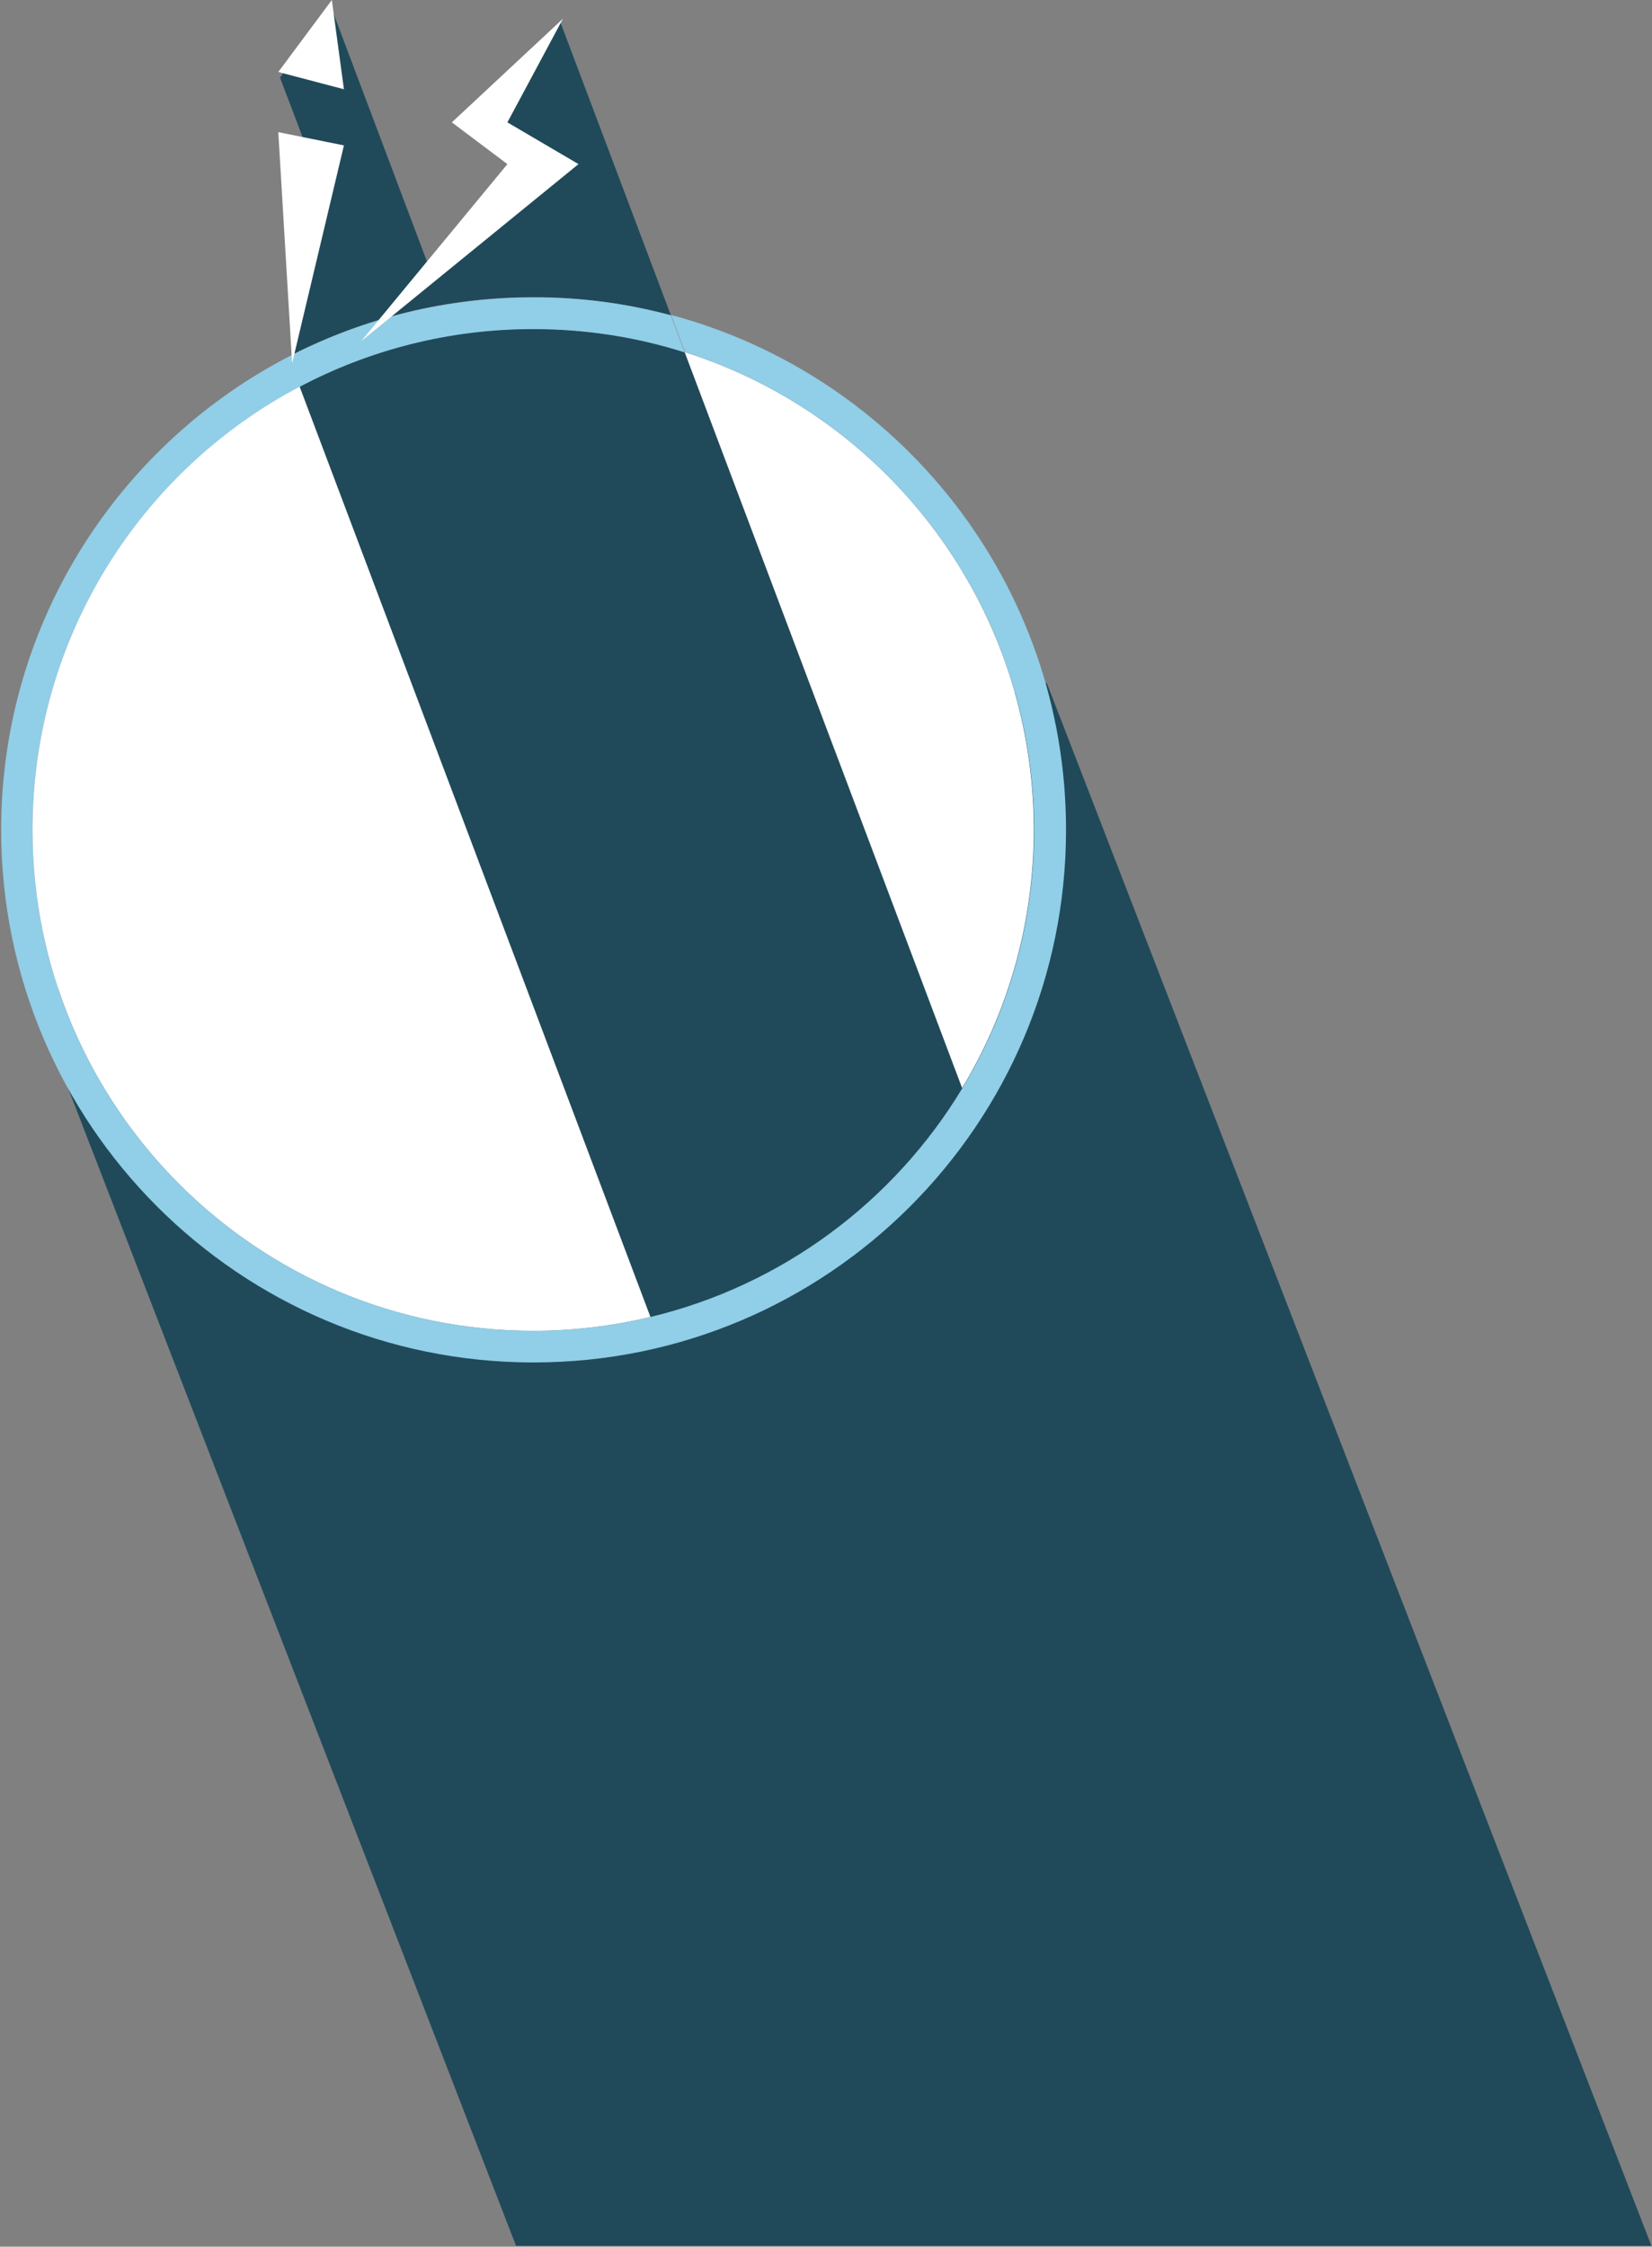 <?xml version="1.0" encoding="utf-8"?>
<!-- Generator: Adobe Illustrator 18.1.0, SVG Export Plug-In . SVG Version: 6.00 Build 0)  -->
<!DOCTYPE svg PUBLIC "-//W3C//DTD SVG 1.1//EN" "http://www.w3.org/Graphics/SVG/1.1/DTD/svg11.dtd">
<svg version="1.1" xmlns="http://www.w3.org/2000/svg" xmlns:xlink="http://www.w3.org/1999/xlink" x="0px" y="0px"
	 viewBox="0 0 574 780.3" enable-background="new 0 0 574 780.3" xml:space="preserve">
<rect x="0" y="0" width="574" height="780.3" fill="#808080" stroke="none"/>
<g id="tlo" display="none">
	<rect x="-264.8" y="-70" display="inline" fill="#377D9B" width="900" height="900"/>
</g>
<g id="shadow">
	<g id="XMLID_2_">
		<g>
			<polygon fill="#204A5A" points="363.7,237.2 573.8,780 179.3,780 11.3,346 			"/>
		</g>
		<g>
		</g>
	</g>
</g>
<g id="shadow2">
	<g id="XMLID_3_">
		<g id="XMLID_1_">
			<g>
				<path fill="#204A5A" d="M97.3,27l17.3-25.7L150.3,96l28.6-39.7L160.3,43l34.4-35.3l38.4,101.8c-15.3-4.1-31.3-6.3-47.8-6.3
					c-30.1,0-58.4,7.2-83.6,19.9l4-74L97.3,27z"/>
				<path fill="#204A5A" d="M237.9,122.3l96.4,255.6c-23.7,39.3-62.5,68.5-108.4,79.5L104.1,134.3c24.2-12.8,51.9-20.1,81.2-20.1
					C203.6,114.2,221.3,117.1,237.9,122.3z"/>
				<path fill="#FFFFFF" d="M237.9,122.3c70.4,22.3,121.3,88.1,121.3,165.9c0,32.8-9.1,63.5-24.9,89.7L237.9,122.3z"/>
				<path fill="#91CEE7" d="M233.1,109.5l4.8,12.9c-16.6-5.3-34.3-8.1-52.7-8.1c-29.3,0-57,7.3-81.2,20.1l-2.6-6.9l0.2-4.3
					c25.1-12.7,53.5-19.9,83.6-19.9C201.8,103.2,217.8,105.4,233.1,109.5z"/>
				<path fill="#91CEE7" d="M11.3,288.2c0,96.1,77.9,174,174,174c14,0,27.7-1.7,40.7-4.8c45.9-11,84.7-40.2,108.4-79.5
					c15.8-26.2,24.9-56.9,24.9-89.7c0-77.7-51-143.6-121.3-165.9l-4.8-12.9c79,21.1,137.2,93.1,137.2,178.8
					c0,102.2-82.8,185-185,185s-185-82.8-185-185c0-72.1,41.3-134.6,101.4-165.1l-0.2,4.3l2.6,6.9C48.9,163.5,11.3,221.4,11.3,288.2
					z"/>
				<path fill="#FFFFFF" d="M11.3,288.2c0-66.8,37.6-124.8,92.8-153.9L226,457.4c-13.1,3.1-26.7,4.8-40.7,4.8
					C89.2,462.2,11.3,384.3,11.3,288.2z"/>
			</g>
			<g>
			</g>
		</g>
	</g>
</g>
<g id="Layer_3">
	<polygon fill="#FFFFFF" points="119.5,50.5 101.5,126.2 96.7,45.9 	"/>
	<polygon fill="#FFFFFF" points="125.5,118.5 176.3,57 157,42.5 195.6,6.5 176.3,42.5 201,57 	"/>
	<polygon fill="#FFFFFF" points="119.5,31 96.7,25 115.3,0 	"/>
</g>
</svg>
